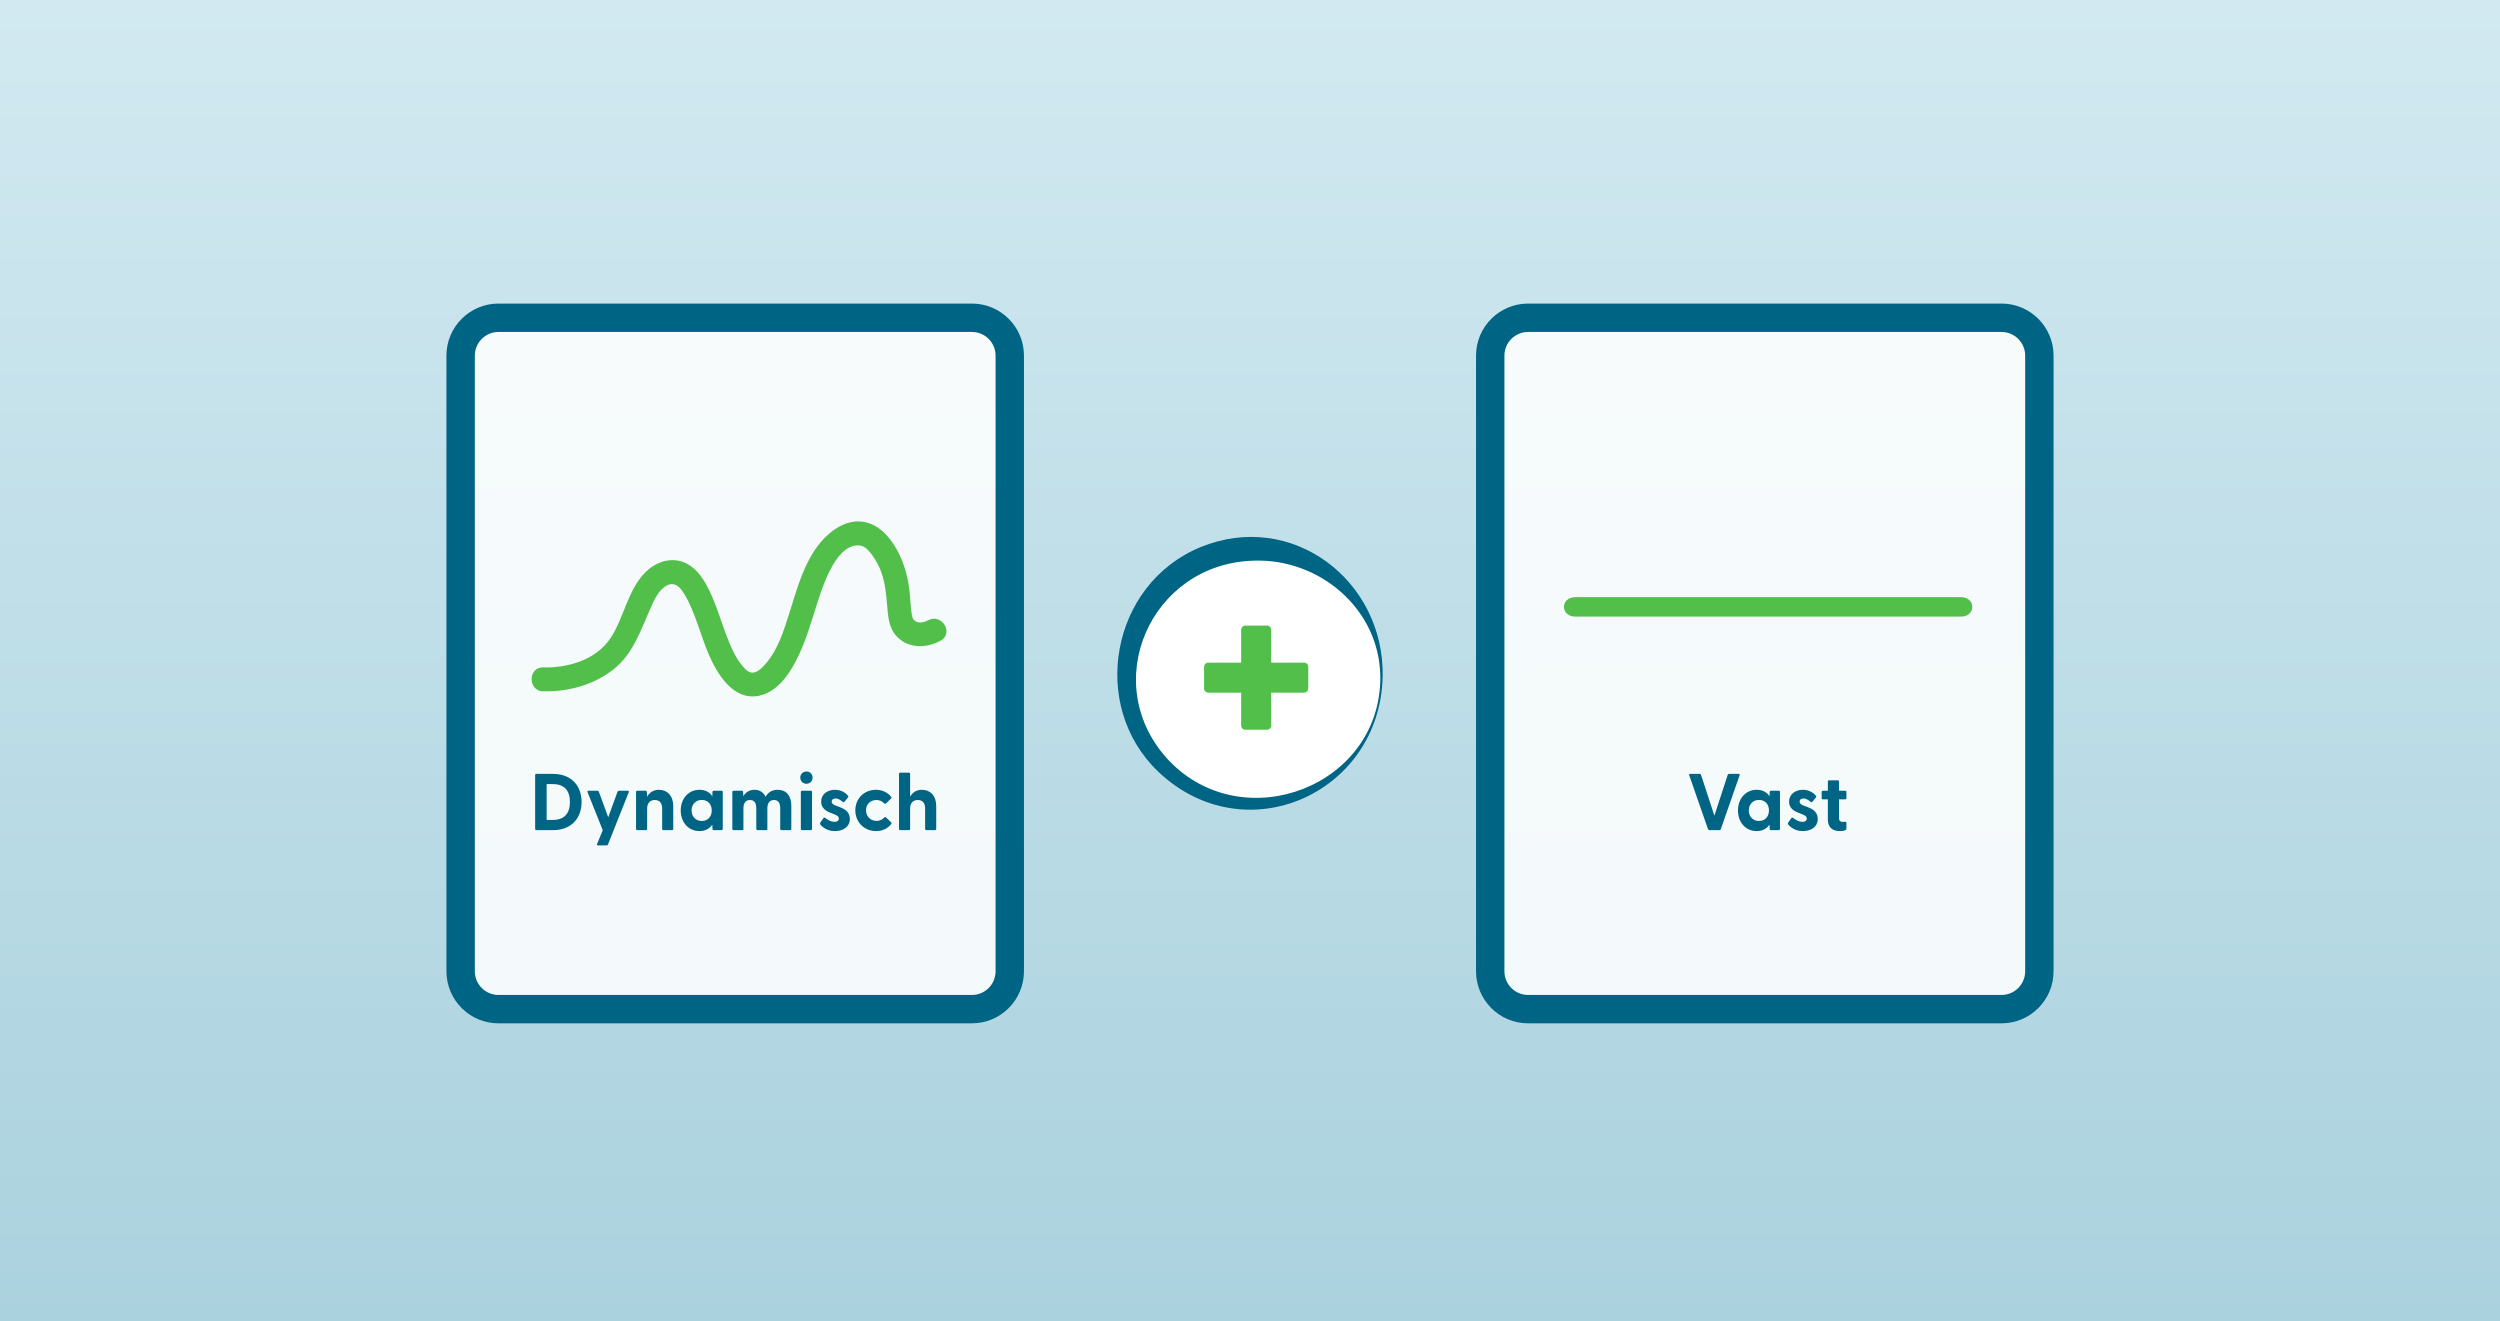 <svg width="280" height="148" viewBox="0 0 280 148" fill="none" xmlns="http://www.w3.org/2000/svg">
<rect x="0" y="0" width="280" height="148" fill="#333333" stroke="none"/>
<rect width="280" height="148" fill="url(#paint0_linear_1054_1079)"/>
<path d="M140.45 90.02C148.335 90.02 154.726 83.629 154.726 75.744C154.726 67.859 148.335 61.467 140.45 61.467C132.565 61.467 126.173 67.859 126.173 75.744C126.173 83.629 132.565 90.02 140.45 90.02Z" fill="white"/>
<path d="M154.859 75.743C154.594 88.886 139.433 95.637 129.746 86.448C121.929 79.024 124.425 65.399 134.457 61.281C144.711 57.074 155.05 65.017 154.859 75.743ZM154.594 75.743C154.488 68.155 147.748 62.548 140.45 62.792C128.823 63.088 122.856 76.676 130.964 85.229C139.337 93.91 154.722 88.033 154.594 75.743Z" fill="#006484"/>
<path d="M51.061 39.298L51.061 108.254C51.061 110.595 52.959 112.493 55.3 112.493H108.326C110.667 112.493 112.566 110.595 112.566 108.254V39.298C112.566 36.956 110.667 35.058 108.326 35.058H55.3C52.959 35.058 51.061 36.956 51.061 39.298Z" fill="white" fill-opacity="0.85"/>
<path d="M108.855 114.614H55.829C52.613 114.614 50 112.002 50 108.785V39.829C50 36.613 52.613 34 55.829 34H108.855C112.072 34 114.684 36.613 114.684 39.829V108.785C114.684 112.002 112.072 114.614 108.855 114.614ZM55.829 37.18C54.367 37.18 53.18 38.367 53.18 39.829V108.785C53.18 110.248 54.367 111.435 55.829 111.435H108.855C110.318 111.435 111.505 110.248 111.505 108.785V39.829C111.505 38.367 110.318 37.18 108.855 37.18H55.829Z" fill="#006484"/>
<path d="M60.819 77.423C63.63 77.498 66.531 76.715 68.76 74.927C70.904 73.209 71.709 70.697 72.794 68.271C73.217 67.32 73.72 66.064 74.7 65.57C75.621 65.098 76.235 65.839 76.674 66.585C77.892 68.641 78.427 71.062 79.364 73.252C80.3 75.442 82.095 78.497 84.985 77.928C87.516 77.434 89.014 74.53 89.914 72.345C90.814 70.16 91.38 67.739 92.248 65.485C92.857 63.901 94.202 60.879 96.293 61.093C96.933 61.158 97.41 61.791 97.759 62.28C98.177 62.86 98.511 63.509 98.744 64.191C99.146 65.372 99.252 66.558 99.358 67.787C99.464 69.017 99.533 70.332 100.443 71.287C101.751 72.662 103.736 72.613 105.313 71.781C106.891 70.949 105.488 68.668 103.979 69.462C103.588 69.666 103.058 69.827 102.629 69.629C102.439 69.537 102.328 69.414 102.217 69.242C102.291 69.468 102.232 69.264 102.217 69.242C102.179 69.129 102.158 69.001 102.132 68.882C101.984 68.12 101.973 67.095 101.867 66.209C101.698 64.765 101.354 63.38 100.713 62.071C100.11 60.831 99.162 59.494 97.918 58.85C95.139 57.422 92.476 59.623 91.057 61.91C89.797 63.944 89.146 66.317 88.432 68.593C87.775 70.675 87.076 72.968 85.541 74.578C85.25 74.884 84.864 75.249 84.424 75.324C83.874 75.421 83.456 74.948 83.138 74.567C82.487 73.8 82.026 72.817 81.64 71.883C80.74 69.709 80.184 67.353 79.004 65.307C78.358 64.191 77.463 63.171 76.177 62.843C74.747 62.478 73.292 63.074 72.275 64.1C70.279 66.107 69.898 69.21 68.347 71.513C66.717 73.934 63.578 74.82 60.825 74.75C59.12 74.707 59.12 77.391 60.825 77.434L60.819 77.423Z" fill="#51BF49"/>
<path d="M166.679 39.298V108.254C166.679 110.595 168.577 112.493 170.918 112.493H223.944C226.285 112.493 228.184 110.595 228.184 108.254V39.298C228.184 36.956 226.285 35.058 223.944 35.058H170.918C168.577 35.058 166.679 36.956 166.679 39.298Z" fill="white" fill-opacity="0.85"/>
<path d="M224.171 114.614H171.145C167.928 114.614 165.316 112.002 165.316 108.785V39.829C165.316 36.613 167.928 34 171.145 34H224.171C227.388 34 230 36.613 230 39.829V108.785C230 112.002 227.382 114.614 224.171 114.614ZM171.145 37.18C169.682 37.18 168.495 38.367 168.495 39.829V108.785C168.495 110.248 169.682 111.435 171.145 111.435H224.171C225.633 111.435 226.82 110.248 226.82 108.785V39.829C226.82 38.367 225.633 37.18 224.171 37.18H171.145Z" fill="#006484"/>
<path d="M176.444 69.06C187.677 69.06 198.911 69.06 210.145 69.06C213.301 69.06 216.463 69.06 219.62 69.06V66.882C218.306 66.882 216.988 66.882 215.674 66.882C213.969 66.882 213.969 69.06 215.674 69.06C216.988 69.06 218.306 69.06 219.62 69.06C221.325 69.06 221.325 66.882 219.62 66.882C208.386 66.882 197.153 66.882 185.919 66.882C182.762 66.882 179.6 66.882 176.444 66.882C174.738 66.882 174.738 69.06 176.444 69.06Z" fill="#51BF49"/>
<path d="M60.072 92.975C59.991 92.975 59.937 92.921 59.937 92.84V86.81C59.937 86.729 59.991 86.675 60.072 86.675H61.926C64.032 86.675 65.139 88.052 65.139 89.825C65.139 91.598 64.032 92.975 61.926 92.975H60.072ZM61.224 91.832H61.908C63.186 91.832 63.834 91.121 63.834 89.825C63.834 88.529 63.186 87.818 61.908 87.818H61.224V91.832ZM66.978 94.685C66.879 94.685 66.825 94.631 66.87 94.532L67.509 92.984L65.808 88.718C65.772 88.619 65.817 88.565 65.916 88.565H66.906C66.978 88.565 67.041 88.601 67.068 88.673L68.121 91.535L69.165 88.673C69.192 88.601 69.255 88.565 69.327 88.565H70.317C70.416 88.565 70.461 88.619 70.425 88.718L68.094 94.577C68.067 94.649 68.004 94.685 67.932 94.685H66.978ZM71.372 92.975C71.291 92.975 71.237 92.921 71.237 92.84V88.7C71.237 88.619 71.291 88.565 71.372 88.565H72.308C72.389 88.565 72.443 88.601 72.443 88.709L72.479 89.231C72.731 88.781 73.154 88.457 73.811 88.457C74.729 88.457 75.404 89.123 75.404 90.275V92.84C75.404 92.921 75.341 92.975 75.26 92.975H74.297C74.216 92.975 74.162 92.921 74.162 92.84V90.554C74.162 89.933 73.874 89.6 73.343 89.6C72.821 89.6 72.479 89.933 72.479 90.554V92.84C72.479 92.921 72.425 92.975 72.344 92.975H71.372ZM78.339 93.083C77.097 93.083 76.242 92.084 76.242 90.77C76.242 89.465 77.097 88.457 78.339 88.457C79.005 88.457 79.482 88.727 79.779 89.186L79.797 88.7C79.797 88.619 79.851 88.565 79.932 88.565H80.814C80.895 88.565 80.949 88.619 80.949 88.7V92.84C80.949 92.921 80.886 92.975 80.805 92.975H79.932C79.851 92.975 79.797 92.921 79.797 92.84L79.779 92.354C79.473 92.804 78.996 93.083 78.339 93.083ZM78.6 91.949C79.257 91.949 79.716 91.481 79.716 90.77C79.716 90.059 79.257 89.591 78.6 89.591C77.943 89.591 77.457 90.068 77.457 90.77C77.457 91.481 77.943 91.949 78.6 91.949ZM82.156 92.975C82.076 92.975 82.022 92.921 82.022 92.84V88.7C82.022 88.619 82.076 88.565 82.156 88.565H83.093C83.174 88.565 83.228 88.601 83.228 88.709L83.254 89.177C83.498 88.763 83.894 88.457 84.496 88.457C85.064 88.457 85.504 88.727 85.748 89.24C85.99 88.79 86.422 88.457 87.106 88.457C88.052 88.457 88.627 89.105 88.627 90.257V92.84C88.627 92.921 88.573 92.975 88.493 92.975H87.52C87.439 92.975 87.385 92.921 87.385 92.84V90.527C87.385 89.924 87.169 89.6 86.683 89.6C86.216 89.6 85.945 89.924 85.945 90.527V92.84C85.945 92.921 85.891 92.975 85.811 92.975H84.847C84.757 92.975 84.704 92.921 84.704 92.84V90.527C84.704 89.924 84.478 89.6 84.001 89.6C83.534 89.6 83.263 89.924 83.263 90.527V92.84C83.263 92.921 83.21 92.975 83.129 92.975H82.156ZM90.325 87.782C89.929 87.782 89.632 87.476 89.632 87.089C89.632 86.711 89.929 86.405 90.325 86.405C90.721 86.405 91.009 86.711 91.009 87.089C91.009 87.476 90.721 87.782 90.325 87.782ZM89.83 92.975C89.749 92.975 89.695 92.921 89.695 92.84V88.7C89.695 88.619 89.749 88.565 89.83 88.565H90.811C90.892 88.565 90.946 88.619 90.946 88.7V92.84C90.946 92.921 90.892 92.975 90.811 92.975H89.83ZM93.526 93.083C92.788 93.083 92.231 92.768 91.879 92.354C91.826 92.291 91.835 92.192 91.897 92.093L92.213 91.652C92.284 91.544 92.365 91.562 92.438 91.616C92.806 91.895 93.112 92.048 93.454 92.048C93.751 92.048 93.95 91.931 93.95 91.679C93.95 91.463 93.814 91.355 93.49 91.22L92.933 90.995C92.365 90.77 91.969 90.401 91.969 89.789C91.969 88.943 92.689 88.457 93.508 88.457C94.085 88.457 94.615 88.691 94.984 89.132C95.038 89.195 95.02 89.267 94.975 89.321L94.579 89.798C94.516 89.87 94.454 89.861 94.373 89.798C94.085 89.555 93.832 89.429 93.572 89.429C93.284 89.429 93.148 89.591 93.148 89.78C93.148 89.996 93.329 90.122 93.572 90.212L94.192 90.455C94.751 90.68 95.192 91.058 95.183 91.733C95.174 92.624 94.409 93.083 93.526 93.083ZM98.129 93.083C96.787 93.083 95.797 92.075 95.797 90.752C95.797 89.447 96.778 88.457 98.102 88.457C98.831 88.457 99.433 88.763 99.811 89.249C99.865 89.312 99.847 89.384 99.793 89.438L99.254 89.969C99.181 90.041 99.082 90.032 99.019 89.969C98.776 89.726 98.516 89.6 98.156 89.6C97.454 89.6 96.995 90.104 96.995 90.752C96.995 91.4 97.454 91.94 98.183 91.94C98.525 91.94 98.785 91.814 99.028 91.571C99.091 91.508 99.191 91.499 99.263 91.571L99.802 92.102C99.856 92.156 99.874 92.228 99.82 92.291C99.442 92.777 98.84 93.083 98.129 93.083ZM103.264 88.457C104.182 88.457 104.857 89.123 104.857 90.275V92.84C104.857 92.921 104.794 92.975 104.713 92.975H103.75C103.669 92.975 103.615 92.921 103.615 92.84V90.554C103.615 89.933 103.327 89.6 102.796 89.6C102.274 89.6 101.932 89.933 101.932 90.554V92.84C101.932 92.921 101.878 92.975 101.797 92.975H100.825C100.744 92.975 100.69 92.921 100.69 92.84V86.675C100.69 86.594 100.744 86.54 100.825 86.54H101.797C101.878 86.54 101.932 86.594 101.932 86.675V89.231C102.184 88.781 102.607 88.457 103.264 88.457Z" fill="#006484"/>
<path d="M191.47 92.975C191.398 92.975 191.326 92.939 191.299 92.867L189.193 86.828C189.157 86.738 189.202 86.675 189.301 86.675H190.363C190.435 86.675 190.489 86.702 190.516 86.783L192.01 91.355L193.504 86.783C193.531 86.702 193.585 86.675 193.657 86.675H194.719C194.818 86.675 194.872 86.738 194.836 86.828L192.73 92.867C192.703 92.939 192.631 92.975 192.559 92.975H191.47ZM196.747 93.083C195.505 93.083 194.65 92.084 194.65 90.77C194.65 89.465 195.505 88.457 196.747 88.457C197.413 88.457 197.89 88.727 198.187 89.186L198.205 88.7C198.205 88.619 198.259 88.565 198.34 88.565H199.222C199.303 88.565 199.357 88.619 199.357 88.7V92.84C199.357 92.921 199.294 92.975 199.213 92.975H198.34C198.259 92.975 198.205 92.921 198.205 92.84L198.187 92.354C197.881 92.804 197.404 93.083 196.747 93.083ZM197.008 91.949C197.665 91.949 198.124 91.481 198.124 90.77C198.124 90.059 197.665 89.591 197.008 89.591C196.351 89.591 195.865 90.068 195.865 90.77C195.865 91.481 196.351 91.949 197.008 91.949ZM201.933 93.083C201.195 93.083 200.637 92.768 200.286 92.354C200.232 92.291 200.241 92.192 200.304 92.093L200.619 91.652C200.691 91.544 200.772 91.562 200.844 91.616C201.213 91.895 201.519 92.048 201.861 92.048C202.158 92.048 202.356 91.931 202.356 91.679C202.356 91.463 202.221 91.355 201.897 91.22L201.339 90.995C200.772 90.77 200.376 90.401 200.376 89.789C200.376 88.943 201.096 88.457 201.915 88.457C202.491 88.457 203.022 88.691 203.391 89.132C203.445 89.195 203.427 89.267 203.382 89.321L202.986 89.798C202.923 89.87 202.86 89.861 202.779 89.798C202.491 89.555 202.239 89.429 201.978 89.429C201.69 89.429 201.555 89.591 201.555 89.78C201.555 89.996 201.735 90.122 201.978 90.212L202.599 90.455C203.157 90.68 203.598 91.058 203.589 91.733C203.58 92.624 202.815 93.083 201.933 93.083ZM206.052 93.083C205.35 93.083 204.72 92.759 204.72 91.796V89.528H204.162C204.081 89.528 204.027 89.474 204.027 89.393V88.7C204.027 88.619 204.081 88.565 204.162 88.565H204.72V87.53C204.72 87.449 204.774 87.395 204.855 87.395H205.836C205.917 87.395 205.971 87.449 205.971 87.53V88.565H206.664C206.745 88.565 206.799 88.619 206.799 88.7V89.393C206.799 89.474 206.745 89.528 206.664 89.528H205.971V91.661C205.971 91.922 206.124 92.048 206.358 92.048C206.439 92.048 206.529 92.048 206.637 92.039C206.736 92.03 206.799 92.075 206.799 92.165V92.822C206.799 93.029 206.349 93.083 206.052 93.083Z" fill="#006484"/>
<path d="M139.505 81.732C139.208 81.732 139.01 81.535 139.01 81.238V77.579H135.352C135.055 77.579 134.857 77.382 134.857 77.085V74.712C134.857 74.415 135.055 74.217 135.352 74.217H139.01V70.559C139.01 70.262 139.208 70.064 139.505 70.064H141.878C142.174 70.064 142.372 70.262 142.372 70.559V74.217H146.031C146.327 74.217 146.525 74.415 146.525 74.712V77.085C146.525 77.382 146.327 77.579 146.031 77.579H142.372V81.238C142.372 81.535 142.174 81.732 141.878 81.732H139.505Z" fill="#51BF49"/>
<defs>
<linearGradient id="paint0_linear_1054_1079" x1="140" y1="0" x2="140" y2="148" gradientUnits="userSpaceOnUse">
<stop stop-color="#D2E9F1"/>
<stop offset="1" stop-color="#AAD2DE"/>
</linearGradient>
</defs>
</svg>
